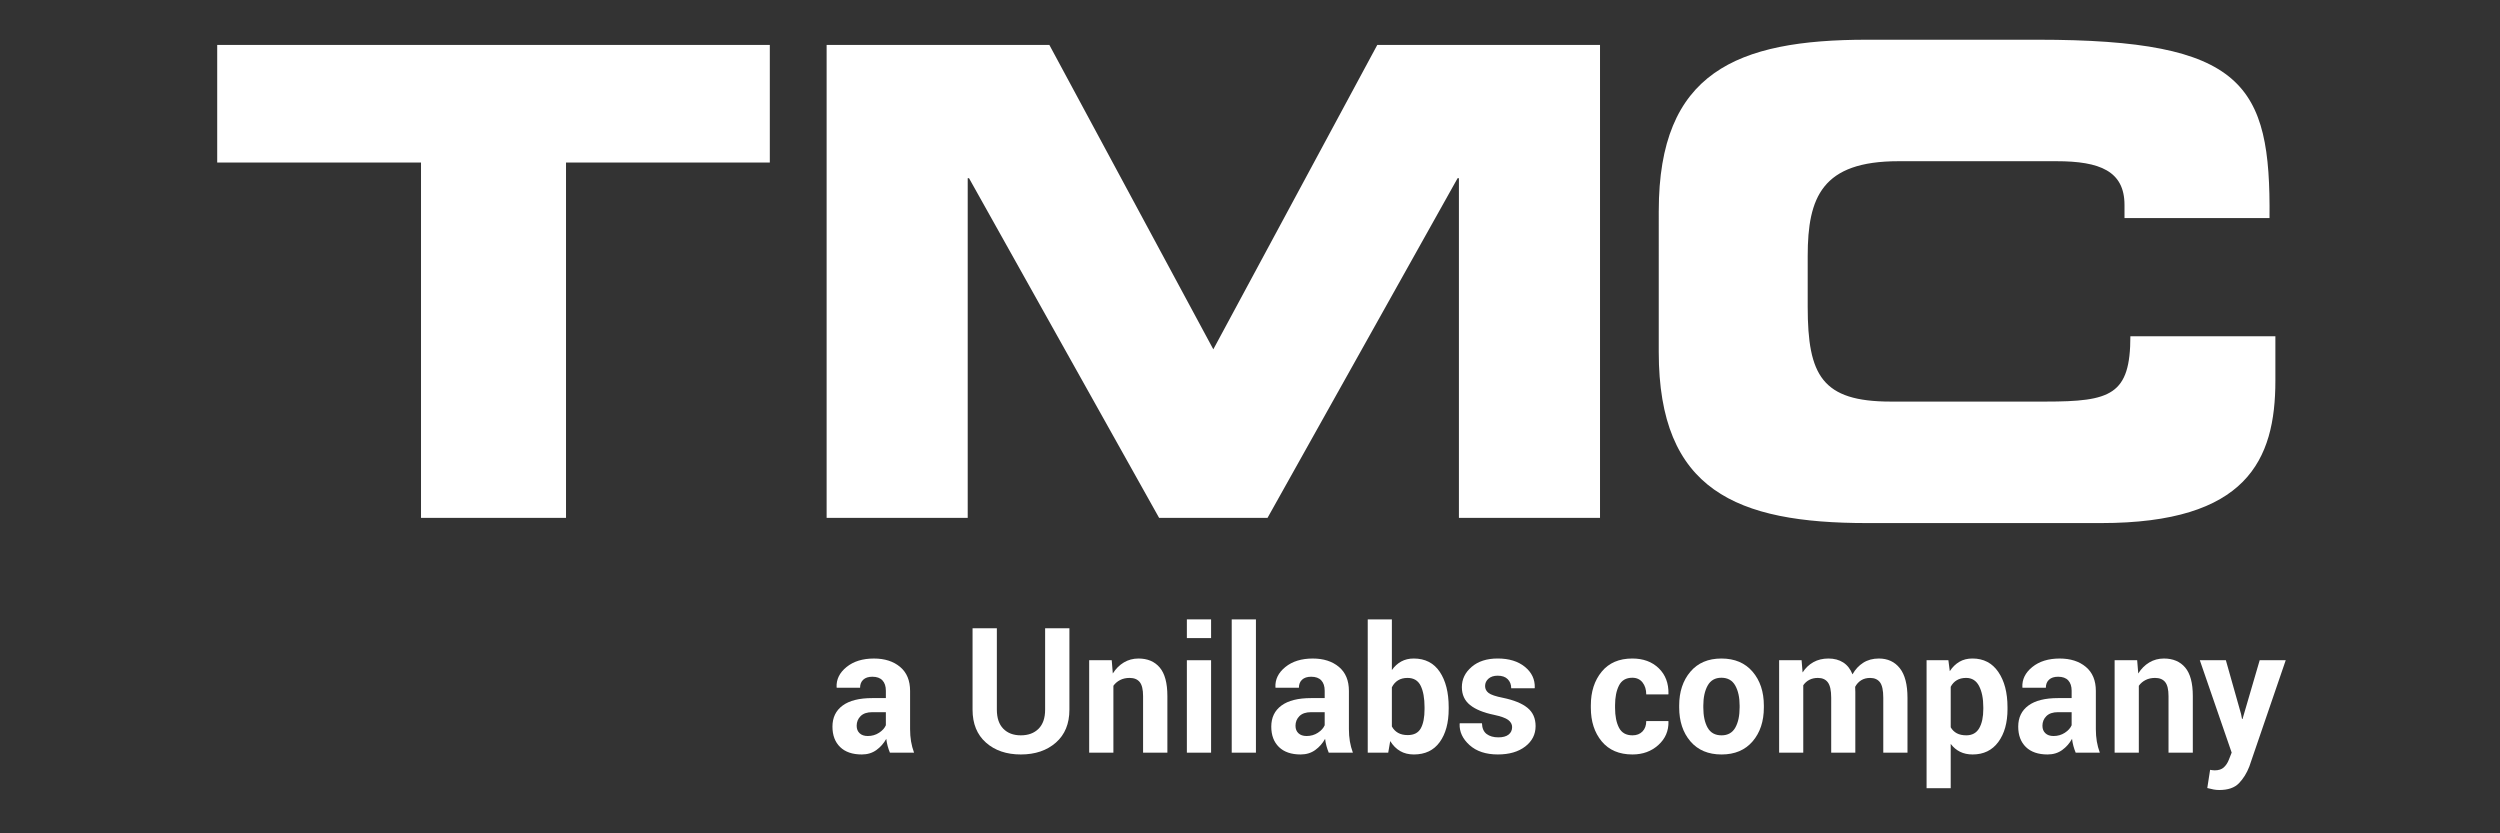 <?xml version="1.0" encoding="UTF-8"?>
<!-- Generator: Adobe Illustrator 17.0.0, SVG Export Plug-In . SVG Version: 6.00 Build 0)  -->
<!DOCTYPE svg PUBLIC "-//W3C//DTD SVG 1.1//EN" "http://www.w3.org/Graphics/SVG/1.1/DTD/svg11.dtd">
<svg version="1.1" id="Layer_1" xmlns="http://www.w3.org/2000/svg" xmlns:xlink="http://www.w3.org/1999/xlink" x="0px" y="0px" width="300px" height="100px" viewBox="0 0 300 100" enable-background="new 0 0 300 100" xml:space="preserve">
<rect x="0" y="0" width="300" height="100" fill="#333333" stroke="none"/>
<g>
	<path fill="#FFFFFF" d="M26.065,5.393h66.313v14.109H67.922v42.641H50.521V19.502H26.065V5.393z"/>
	<path fill="#FFFFFF" d="M99.195,5.393h26.729l19.674,36.526l19.675-36.526h26.729v56.75H175.07v-40.76h-0.156l-22.81,40.76h-13.012   l-22.81-40.76h-0.157v40.76H99.195V5.393z"/>
	<path fill="#FFFFFF" d="M199.052,25.302c0-16.617,9.328-20.536,25.005-20.536h20.458c24.77,0,27.983,5.33,27.827,21.398h-17.402   v-1.567c0-4.076-2.979-5.252-8.151-5.252h-18.97c-9.17,0-10.895,4.312-10.895,11.365v6.114c0,8.23,1.725,11.366,9.955,11.366   h18.576c7.839,0,10.19-0.784,10.19-7.839h17.401v5.33c0,9.563-3.449,17.088-20.929,17.088h-28.062   c-15.677,0-25.005-3.919-25.005-20.536V25.302z"/>
</g>
<g>
	<path fill="#FFFFFF" d="M106.79,90.321c-0.106-0.253-0.197-0.52-0.273-0.8s-0.131-0.567-0.164-0.861   c-0.299,0.54-0.693,0.988-1.185,1.344c-0.491,0.354-1.075,0.532-1.751,0.532c-1.128,0-1.997-0.299-2.607-0.896   c-0.611-0.599-0.916-1.413-0.916-2.445c0-1.087,0.406-1.93,1.219-2.528c0.813-0.598,1.999-0.896,3.558-0.896h1.632v-0.882   c0-0.533-0.136-0.947-0.408-1.241s-0.677-0.44-1.214-0.44c-0.471,0-0.834,0.117-1.09,0.354c-0.255,0.235-0.383,0.559-0.383,0.969   h-2.796l-0.02-0.062c-0.046-0.937,0.35-1.745,1.189-2.425c0.839-0.681,1.936-1.021,3.289-1.021c1.293,0,2.34,0.335,3.14,1.005   s1.199,1.631,1.199,2.882v4.583c0,0.52,0.038,1.009,0.114,1.467s0.197,0.912,0.363,1.363H106.79z M104.133,88.322   c0.504,0,0.955-0.13,1.354-0.39c0.398-0.26,0.67-0.561,0.816-0.902v-1.569h-1.632c-0.617,0-1.083,0.157-1.398,0.472   c-0.315,0.314-0.473,0.701-0.473,1.159c0,0.376,0.118,0.675,0.353,0.896C103.388,88.211,103.715,88.322,104.133,88.322z"/>
	<path fill="#FFFFFF" d="M128.329,75.392v9.772c0,1.682-0.541,2.997-1.622,3.947s-2.484,1.425-4.209,1.425   c-1.718,0-3.113-0.475-4.185-1.425s-1.607-2.266-1.607-3.947v-9.772h2.916v9.772c0,0.998,0.259,1.76,0.776,2.286   s1.217,0.79,2.1,0.79c0.896,0,1.605-0.264,2.13-0.79c0.524-0.526,0.786-1.288,0.786-2.286v-9.772H128.329z"/>
	<path fill="#FFFFFF" d="M133.407,79.227l0.129,1.59c0.358-0.567,0.799-1.009,1.324-1.323c0.524-0.314,1.111-0.472,1.761-0.472   c1.088,0,1.937,0.36,2.548,1.082c0.61,0.721,0.916,1.861,0.916,3.42v6.798h-2.916v-6.788c0-0.793-0.134-1.355-0.403-1.687   c-0.269-0.332-0.672-0.497-1.209-0.497c-0.431,0-0.811,0.083-1.139,0.251c-0.329,0.167-0.599,0.398-0.811,0.692v8.028h-2.906   V79.227H133.407z"/>
	<path fill="#FFFFFF" d="M145.33,76.571h-2.906v-2.246h2.906V76.571z M145.33,90.321h-2.906V79.227h2.906V90.321z"/>
	<path fill="#FFFFFF" d="M150.712,90.321h-2.906V74.325h2.906V90.321z"/>
	<path fill="#FFFFFF" d="M159.449,90.321c-0.106-0.253-0.197-0.52-0.273-0.8s-0.131-0.567-0.164-0.861   c-0.299,0.54-0.693,0.988-1.185,1.344c-0.491,0.354-1.075,0.532-1.751,0.532c-1.128,0-1.997-0.299-2.607-0.896   c-0.611-0.599-0.916-1.413-0.916-2.445c0-1.087,0.406-1.93,1.219-2.528c0.813-0.598,1.999-0.896,3.558-0.896h1.632v-0.882   c0-0.533-0.136-0.947-0.408-1.241s-0.677-0.44-1.214-0.44c-0.471,0-0.834,0.117-1.09,0.354c-0.255,0.235-0.383,0.559-0.383,0.969   h-2.796l-0.02-0.062c-0.046-0.937,0.35-1.745,1.189-2.425c0.839-0.681,1.936-1.021,3.289-1.021c1.293,0,2.34,0.335,3.14,1.005   s1.199,1.631,1.199,2.882v4.583c0,0.52,0.038,1.009,0.114,1.467s0.197,0.912,0.363,1.363H159.449z M156.792,88.322   c0.504,0,0.955-0.13,1.354-0.39c0.398-0.26,0.67-0.561,0.816-0.902v-1.569h-1.632c-0.617,0-1.083,0.157-1.398,0.472   c-0.315,0.314-0.473,0.701-0.473,1.159c0,0.376,0.118,0.675,0.353,0.896C156.047,88.211,156.375,88.322,156.792,88.322z"/>
	<path fill="#FFFFFF" d="M173.842,85.082c0,1.654-0.359,2.977-1.075,3.968s-1.751,1.486-3.105,1.486   c-0.63,0-1.179-0.137-1.647-0.409c-0.468-0.273-0.864-0.674-1.189-1.2l-0.239,1.395h-2.458V74.325h2.896v6.081   c0.312-0.444,0.685-0.786,1.12-1.025s0.934-0.359,1.498-0.359c1.366,0,2.409,0.531,3.125,1.595c0.716,1.062,1.075,2.479,1.075,4.25   V85.082z M170.945,84.866c0-1.08-0.154-1.937-0.462-2.568c-0.309-0.633-0.834-0.948-1.578-0.948c-0.451,0-0.833,0.097-1.144,0.292   c-0.312,0.194-0.558,0.474-0.737,0.836v4.696c0.179,0.335,0.426,0.591,0.742,0.769c0.315,0.178,0.702,0.267,1.159,0.267   c0.75,0,1.274-0.271,1.572-0.815c0.299-0.543,0.448-1.313,0.448-2.312V84.866z"/>
	<path fill="#FFFFFF" d="M181.454,87.245c0-0.328-0.154-0.61-0.462-0.846c-0.309-0.236-0.881-0.442-1.717-0.62   c-1.262-0.26-2.219-0.653-2.871-1.18c-0.654-0.526-0.98-1.24-0.98-2.143c0-0.95,0.391-1.761,1.174-2.431s1.824-1.005,3.125-1.005   c1.359,0,2.449,0.335,3.27,1.005c0.818,0.67,1.212,1.504,1.179,2.502l-0.021,0.062h-2.806c0-0.444-0.14-0.807-0.418-1.087   s-0.681-0.42-1.204-0.42c-0.465,0-0.832,0.119-1.104,0.358s-0.408,0.533-0.408,0.882c0,0.342,0.142,0.62,0.423,0.836   c0.282,0.215,0.854,0.408,1.717,0.579c1.32,0.273,2.304,0.675,2.951,1.205c0.646,0.529,0.97,1.26,0.97,2.189   c0,0.998-0.415,1.814-1.244,2.45s-1.924,0.953-3.284,0.953c-1.433,0-2.565-0.374-3.398-1.122c-0.832-0.749-1.229-1.602-1.189-2.559   l0.021-0.062h2.657c0.02,0.595,0.209,1.025,0.566,1.292c0.359,0.267,0.826,0.4,1.404,0.4c0.537,0,0.946-0.111,1.229-0.334   C181.312,87.931,181.454,87.628,181.454,87.245z"/>
	<path fill="#FFFFFF" d="M195.898,88.24c0.504,0,0.904-0.156,1.203-0.467c0.299-0.312,0.448-0.727,0.448-1.246h2.647l0.02,0.062   c0.026,1.121-0.379,2.06-1.215,2.814c-0.836,0.756-1.87,1.133-3.104,1.133c-1.593,0-2.824-0.524-3.693-1.573   c-0.869-1.05-1.303-2.391-1.303-4.024v-0.308c0-1.627,0.433-2.969,1.299-4.025c0.865-1.056,2.091-1.584,3.677-1.584   c1.313,0,2.372,0.39,3.175,1.169s1.19,1.805,1.164,3.076l-0.02,0.062h-2.647c0-0.574-0.147-1.051-0.442-1.431   c-0.296-0.379-0.705-0.568-1.229-0.568c-0.75,0-1.282,0.309-1.597,0.928c-0.316,0.618-0.473,1.41-0.473,2.374v0.308   c0,0.984,0.156,1.78,0.473,2.389C194.596,87.936,195.135,88.24,195.898,88.24z"/>
	<path fill="#FFFFFF" d="M201.502,84.672c0-1.654,0.447-3.01,1.344-4.066c0.895-1.056,2.136-1.584,3.721-1.584   c1.593,0,2.84,0.526,3.742,1.579s1.354,2.41,1.354,4.071v0.215c0,1.668-0.449,3.026-1.348,4.076   c-0.9,1.049-2.143,1.573-3.728,1.573c-1.593,0-2.838-0.524-3.737-1.573c-0.898-1.05-1.348-2.408-1.348-4.076V84.672z    M204.397,84.887c0,1.012,0.173,1.823,0.518,2.436c0.345,0.611,0.902,0.918,1.672,0.918c0.749,0,1.299-0.308,1.647-0.923   c0.348-0.615,0.521-1.426,0.521-2.431v-0.215c0-0.984-0.176-1.788-0.527-2.41s-0.905-0.933-1.662-0.933   c-0.749,0-1.298,0.312-1.646,0.938c-0.348,0.626-0.522,1.428-0.522,2.405V84.887z"/>
	<path fill="#FFFFFF" d="M216.191,79.227l0.119,1.467c0.345-0.533,0.777-0.945,1.299-1.236c0.52-0.29,1.123-0.436,1.806-0.436   c0.69,0,1.28,0.157,1.771,0.472s0.862,0.79,1.114,1.426c0.332-0.595,0.764-1.06,1.294-1.395s1.154-0.503,1.87-0.503   c1.062,0,1.9,0.388,2.514,1.164c0.613,0.775,0.92,1.96,0.92,3.553v6.583h-2.905v-6.593c0-0.889-0.133-1.508-0.398-1.856   c-0.265-0.349-0.66-0.522-1.185-0.522c-0.41,0-0.768,0.094-1.069,0.281c-0.302,0.188-0.542,0.45-0.722,0.785   c0,0.13,0.004,0.24,0.01,0.333c0.007,0.092,0.01,0.187,0.01,0.282v7.29h-2.895v-6.593c0-0.868-0.133-1.482-0.398-1.841   c-0.266-0.359-0.664-0.538-1.194-0.538c-0.392,0-0.735,0.076-1.03,0.23c-0.295,0.153-0.539,0.371-0.731,0.651v8.09h-2.896V79.227   H216.191z"/>
	<path fill="#FFFFFF" d="M240.902,85.082c0,1.641-0.369,2.96-1.105,3.958s-1.765,1.496-3.084,1.496   c-0.564,0-1.065-0.107-1.504-0.322c-0.438-0.216-0.812-0.531-1.124-0.948v5.321h-2.896v-15.36h2.617l0.169,1.312   c0.318-0.485,0.702-0.859,1.149-1.123c0.447-0.263,0.971-0.395,1.567-0.395c1.333,0,2.368,0.537,3.104,1.61   s1.105,2.484,1.105,4.234V85.082z M237.996,84.866c0-1.046-0.17-1.894-0.508-2.543s-0.855-0.974-1.553-0.974   c-0.438,0-0.811,0.092-1.119,0.276s-0.553,0.448-0.731,0.79v4.86c0.179,0.314,0.423,0.554,0.731,0.718s0.688,0.246,1.14,0.246   c0.703,0,1.22-0.284,1.548-0.852s0.492-1.336,0.492-2.307V84.866z"/>
	<path fill="#FFFFFF" d="M249.082,90.321c-0.105-0.253-0.197-0.52-0.273-0.8s-0.131-0.567-0.164-0.861   c-0.299,0.54-0.693,0.988-1.184,1.344c-0.491,0.354-1.075,0.532-1.752,0.532c-1.128,0-1.996-0.299-2.607-0.896   c-0.61-0.599-0.915-1.413-0.915-2.445c0-1.087,0.406-1.93,1.219-2.528c0.813-0.598,1.999-0.896,3.558-0.896h1.633v-0.882   c0-0.533-0.137-0.947-0.408-1.241c-0.272-0.294-0.678-0.44-1.215-0.44c-0.471,0-0.834,0.117-1.09,0.354   c-0.255,0.235-0.383,0.559-0.383,0.969h-2.797l-0.02-0.062c-0.046-0.937,0.35-1.745,1.189-2.425   c0.84-0.681,1.936-1.021,3.289-1.021c1.293,0,2.34,0.335,3.14,1.005s1.199,1.631,1.199,2.882v4.583c0,0.52,0.038,1.009,0.114,1.467   s0.197,0.912,0.363,1.363H249.082z M246.426,88.322c0.504,0,0.955-0.13,1.354-0.39s0.67-0.561,0.816-0.902v-1.569h-1.633   c-0.617,0-1.083,0.157-1.398,0.472c-0.314,0.314-0.473,0.701-0.473,1.159c0,0.376,0.118,0.675,0.354,0.896   C245.681,88.211,246.008,88.322,246.426,88.322z"/>
	<path fill="#FFFFFF" d="M256.46,79.227l0.13,1.59c0.357-0.567,0.799-1.009,1.323-1.323s1.11-0.472,1.761-0.472   c1.088,0,1.938,0.36,2.549,1.082c0.609,0.721,0.915,1.861,0.915,3.42v6.798h-2.916v-6.788c0-0.793-0.134-1.355-0.403-1.687   c-0.269-0.332-0.672-0.497-1.209-0.497c-0.432,0-0.811,0.083-1.139,0.251c-0.329,0.167-0.6,0.398-0.812,0.692v8.028h-2.905V79.227   H256.46z"/>
	<path fill="#FFFFFF" d="M268.923,85.666l0.12,0.615h0.059l2.061-7.055h3.125l-4.369,12.756c-0.305,0.793-0.72,1.461-1.244,2.005   c-0.523,0.543-1.311,0.814-2.358,0.814c-0.245,0-0.473-0.021-0.682-0.062s-0.462-0.099-0.761-0.174l0.338-2.185   c0.086,0.014,0.18,0.027,0.279,0.041s0.188,0.021,0.268,0.021c0.479,0,0.846-0.121,1.105-0.363   c0.258-0.243,0.457-0.546,0.597-0.908l0.339-0.86l-3.822-11.085h3.125L268.923,85.666z"/>
</g>
</svg>
